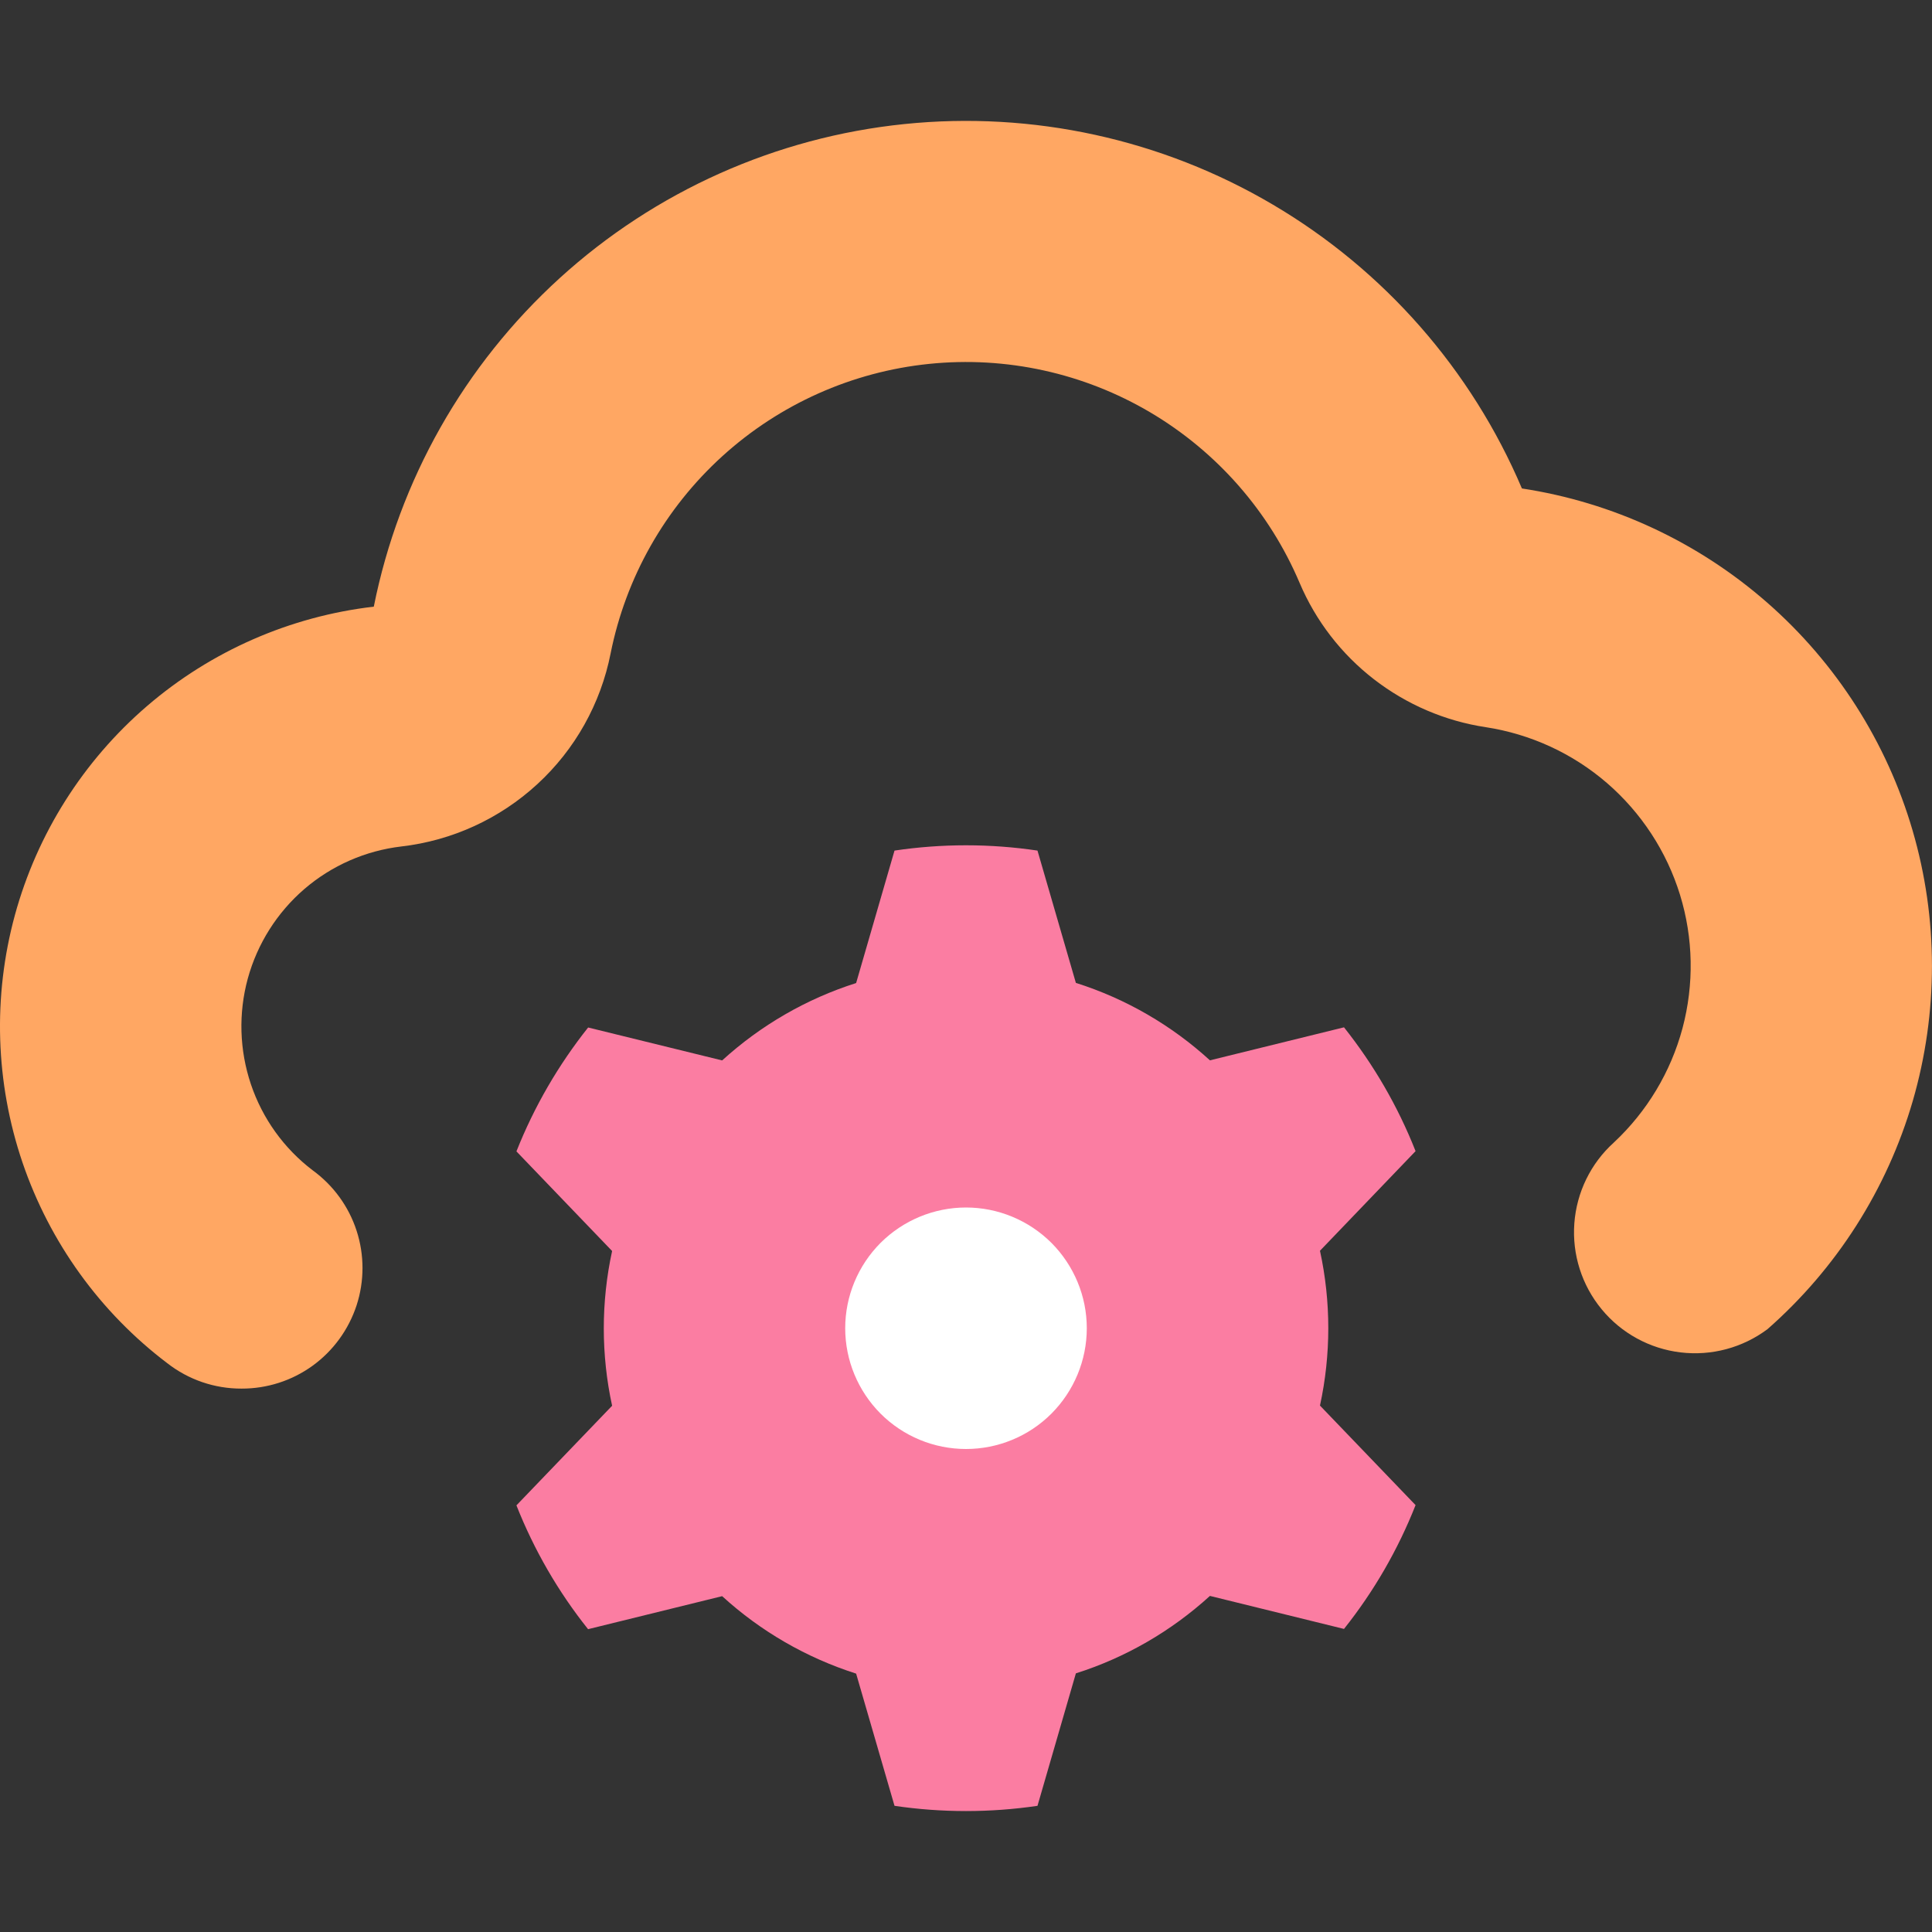<svg width="23" height="23" viewBox="0 0 23 23" fill="none" xmlns="http://www.w3.org/2000/svg">
<rect x="0" y="0" width="23" height="23" fill="#333333" stroke="none"/>
<path d="M7.269 7.78C7.151 8.377 6.846 8.922 6.398 9.334C5.95 9.747 5.383 10.007 4.778 10.077C4.352 10.127 3.95 10.303 3.624 10.583C3.299 10.863 3.064 11.234 2.95 11.649C2.837 12.063 2.85 12.501 2.987 12.908C3.124 13.315 3.38 13.672 3.722 13.932C3.968 14.111 4.151 14.362 4.245 14.651C4.339 14.94 4.339 15.251 4.245 15.54C4.15 15.829 3.967 16.081 3.721 16.259C3.475 16.437 3.179 16.532 2.875 16.531C2.555 16.532 2.245 16.426 1.992 16.229C1.192 15.623 0.592 14.791 0.268 13.84C-0.055 12.889 -0.087 11.864 0.177 10.895C0.442 9.926 0.99 9.059 1.752 8.404C2.513 7.75 3.453 7.338 4.45 7.222C4.751 5.715 5.527 4.345 6.663 3.311C7.799 2.277 9.237 1.634 10.765 1.477C12.293 1.32 13.832 1.656 15.155 2.437C16.478 3.217 17.517 4.401 18.118 5.815C19.201 5.98 20.213 6.452 21.037 7.173C21.861 7.894 22.462 8.836 22.769 9.887C23.076 10.938 23.076 12.055 22.771 13.107C22.465 14.158 21.865 15.1 21.042 15.823C20.745 16.045 20.375 16.144 20.007 16.1C19.639 16.056 19.302 15.872 19.067 15.586C18.831 15.3 18.715 14.934 18.742 14.565C18.769 14.195 18.937 13.85 19.212 13.602C19.607 13.233 19.89 12.762 20.03 12.24C20.169 11.718 20.159 11.168 20 10.652C19.841 10.136 19.539 9.675 19.131 9.322C18.722 8.969 18.222 8.739 17.688 8.657C17.203 8.584 16.745 8.387 16.357 8.087C15.969 7.787 15.664 7.392 15.472 6.94C15.112 6.091 14.489 5.38 13.695 4.91C12.902 4.441 11.978 4.238 11.061 4.332C10.143 4.426 9.28 4.812 8.598 5.432C7.915 6.053 7.45 6.875 7.269 7.78Z" fill="#FFA763"/>
<path d="M7.001 12.232L8.597 12.624C9.056 12.206 9.6 11.891 10.192 11.703L10.649 10.126C11.213 10.042 11.787 10.042 12.351 10.126L12.808 11.701C13.408 11.891 13.951 12.209 14.404 12.623L16 12.23C16.352 12.673 16.641 13.169 16.852 13.704L15.714 14.89C15.846 15.496 15.846 16.126 15.714 16.733L16.852 17.918C16.642 18.45 16.355 18.946 16 19.392L14.404 18.999C13.944 19.418 13.401 19.733 12.808 19.921L12.351 21.498C11.787 21.581 11.213 21.581 10.649 21.498L10.192 19.924C9.6 19.735 9.056 19.421 8.597 19.002L7.001 19.395C6.645 18.949 6.358 18.452 6.148 17.921L7.287 16.735C7.155 16.128 7.155 15.5 7.287 14.893L6.148 13.707C6.36 13.172 6.649 12.676 7.001 12.233V12.232Z" fill="#FB7DA2"/>
<path d="M11.5 17.25C11.881 17.25 12.247 17.099 12.517 16.829C12.786 16.559 12.938 16.194 12.938 15.812C12.938 15.431 12.786 15.066 12.517 14.796C12.247 14.527 11.881 14.375 11.5 14.375C11.119 14.375 10.753 14.527 10.483 14.796C10.214 15.066 10.062 15.431 10.062 15.812C10.062 16.194 10.214 16.559 10.483 16.829C10.753 17.099 11.119 17.25 11.5 17.25Z" fill="white"/>
</svg>
